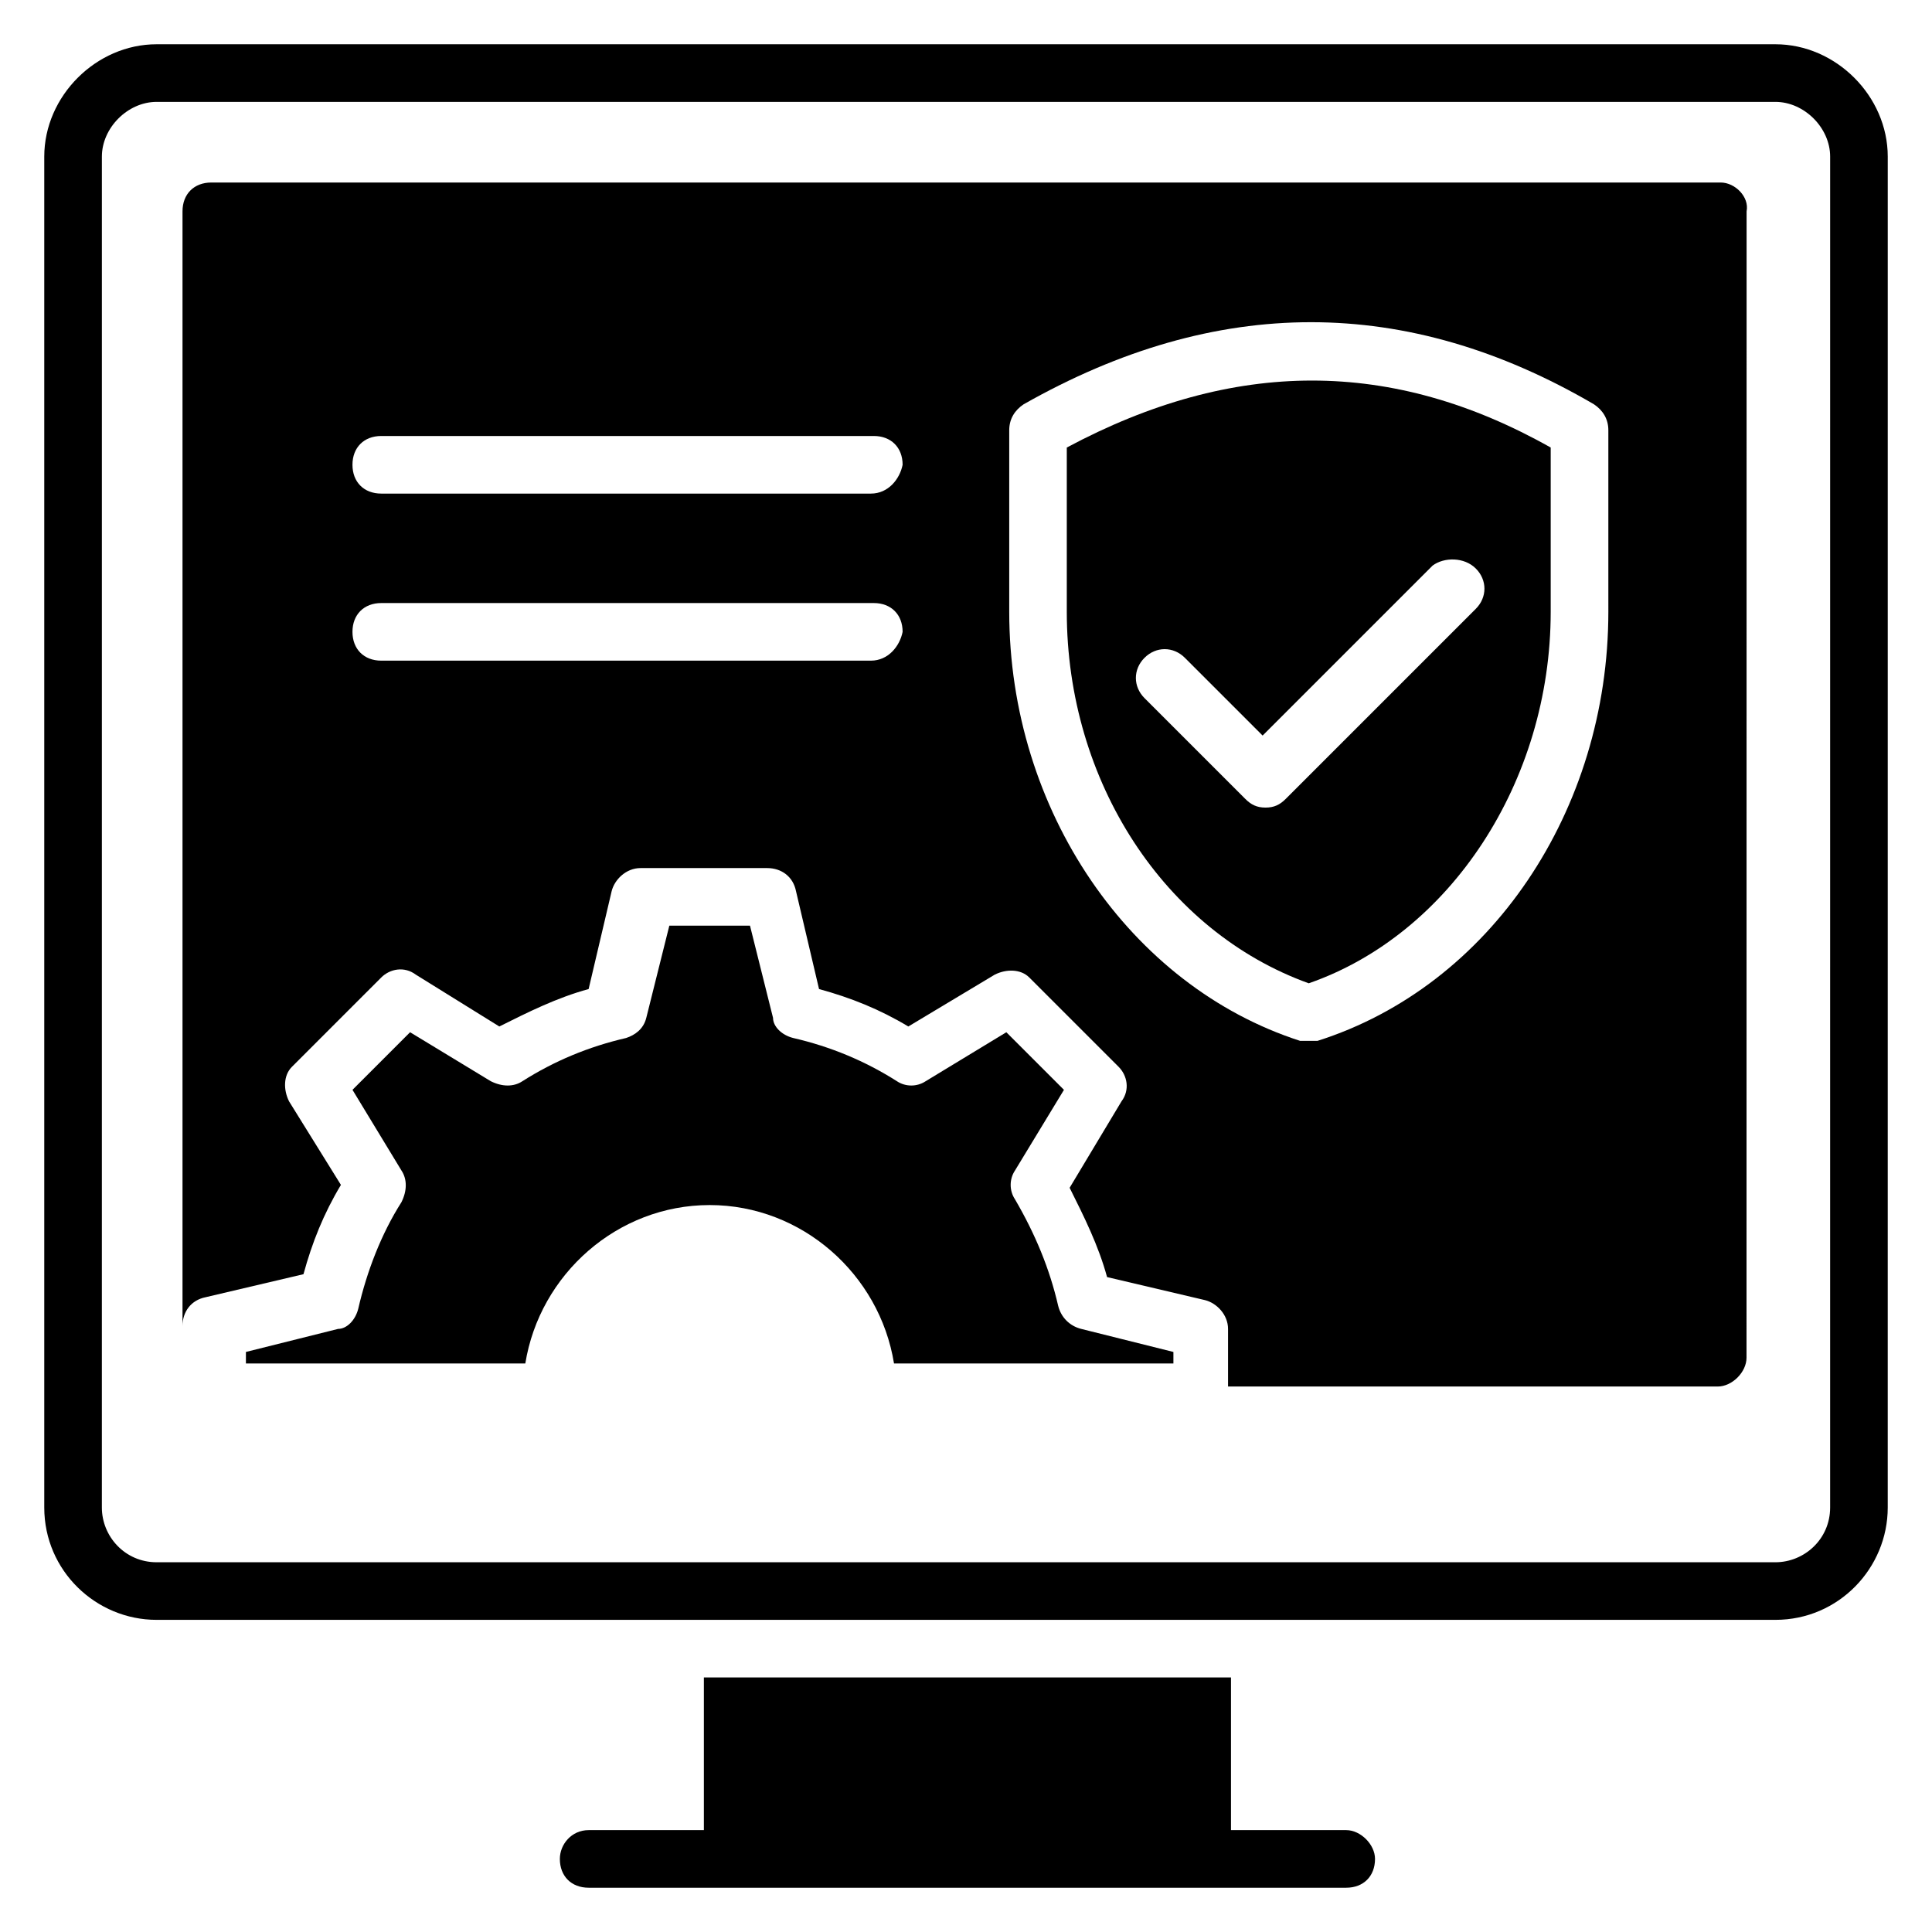 <?xml version="1.0" encoding="UTF-8"?>
<!-- Uploaded to: ICON Repo, www.svgrepo.com, Generator: ICON Repo Mixer Tools -->
<svg fill="#000000" width="800px" height="800px" version="1.1" viewBox="144 144 512 512" xmlns="http://www.w3.org/2000/svg">
 <g>
  <path d="m614.5 155.73h-429c-16.027 0-29.77 13.742-29.77 29.77v358.01c0 16.793 13.742 29.77 29.77 29.77h429c16.793 0 29.77-13.742 29.77-29.77l0.004-358.01c0-16.027-13.738-29.77-29.77-29.77zm14.504 387.78c0 8.398-6.871 14.504-14.504 14.504h-429c-8.398 0-14.504-6.871-14.504-14.504l0.004-358.01c0-7.633 6.867-14.5 14.5-14.5h429c7.637 0 14.508 6.867 14.508 14.5z"/>
  <path d="m500.76 629h-30.535v-40.457h-139.69v40.457h-30.535c-4.582 0-7.633 3.816-7.633 7.633 0 4.582 3.055 7.633 7.633 7.633h200.76c4.582 0 7.633-3.055 7.633-7.633 0-3.816-3.816-7.633-7.633-7.633z"/>
  <path d="m424.43 490.07c-2.289-9.922-6.106-19.082-11.449-28.242-1.527-2.289-1.527-5.344 0-7.633l12.977-21.375-15.266-15.266-21.375 12.973c-2.289 1.527-5.344 1.527-7.633 0-8.398-5.344-17.559-9.16-27.48-11.449-3.055-0.762-5.344-3.055-5.344-5.344l-6.106-24.426h-21.375l-6.106 24.426c-0.762 3.055-3.055 4.582-5.344 5.344-9.922 2.289-19.082 6.106-27.48 11.449-2.289 1.527-5.344 1.527-8.398 0l-21.375-12.977-15.266 15.266 12.977 21.375c1.527 2.289 1.527 5.344 0 8.398-5.344 8.398-9.16 18.32-11.449 28.242-0.762 3.055-3.055 5.344-5.344 5.344l-24.426 6.106v3.055h74.043c3.816-23.664 24.426-41.984 48.855-41.984 24.426 0 45.039 18.32 48.855 41.984h74.043v-3.055l-24.426-6.106c-3.055-0.762-5.348-3.055-6.109-6.106z"/>
  <path d="m426.71 262.6v43.512c0 45.039 25.953 84.73 64.121 98.473 37.402-12.977 64.121-53.434 64.121-98.473v-43.512c-41.984-23.664-83.969-23.664-128.24 0zm108.39 32.059c3.055 3.055 3.055 7.633 0 10.688l-50.383 50.383c-1.527 1.527-3.055 2.289-5.344 2.289-2.289 0-3.816-0.762-5.344-2.289l-26.719-26.719c-3.055-3.055-3.055-7.633 0-10.688 3.055-3.055 7.633-3.055 10.688 0l20.609 20.609 45.039-45.039c3.059-2.289 8.402-2.289 11.453 0.766z"/>
  <path d="m600 192.37h-400c-4.582 0-7.633 3.055-7.633 7.633v295.41c0-3.816 2.289-6.871 6.106-7.633l25.953-6.106c2.289-8.398 5.344-16.031 9.922-23.664l-13.742-22.137c-1.527-3.055-1.527-6.871 0.762-9.16l23.664-23.664c2.289-2.289 6.106-3.055 9.16-0.762l22.137 13.742c7.633-3.816 15.266-7.633 23.664-9.922l6.106-25.953c0.762-3.055 3.816-6.106 7.633-6.106h33.586c3.816 0 6.871 2.289 7.633 6.106l6.106 25.953c8.398 2.289 16.031 5.344 23.664 9.922l22.902-13.742c3.055-1.527 6.871-1.527 9.16 0.762l23.664 23.664c2.289 2.289 3.055 6.106 0.762 9.16l-13.742 22.902c3.816 7.633 7.633 15.266 9.922 23.664l25.953 6.106c3.055 0.762 6.106 3.816 6.106 7.633v15.266h129.77c3.816 0 7.633-3.816 7.633-7.633l0.02-303.81c0.762-3.816-3.055-7.633-6.871-7.633zm-225.19 126.71h-129.77c-4.582 0-7.633-3.055-7.633-7.633 0-4.582 3.055-7.633 7.633-7.633h130.53c4.582 0 7.633 3.055 7.633 7.633-0.762 3.816-3.816 7.633-8.395 7.633zm0-44.273h-129.77c-4.582 0-7.633-3.055-7.633-7.633 0-4.582 3.055-7.633 7.633-7.633h130.53c4.582 0 7.633 3.055 7.633 7.633-0.762 3.816-3.816 7.633-8.395 7.633zm195.42 31.297c0 52.672-31.297 99.234-77.098 113.74h-2.289-2.289c-45.039-14.504-77.098-61.066-77.098-113.74v-48.09c0-3.055 1.527-5.344 3.816-6.871 51.145-29.008 101.52-29.008 151.14 0 2.289 1.527 3.816 3.816 3.816 6.871z"/>
 </g>
</svg>